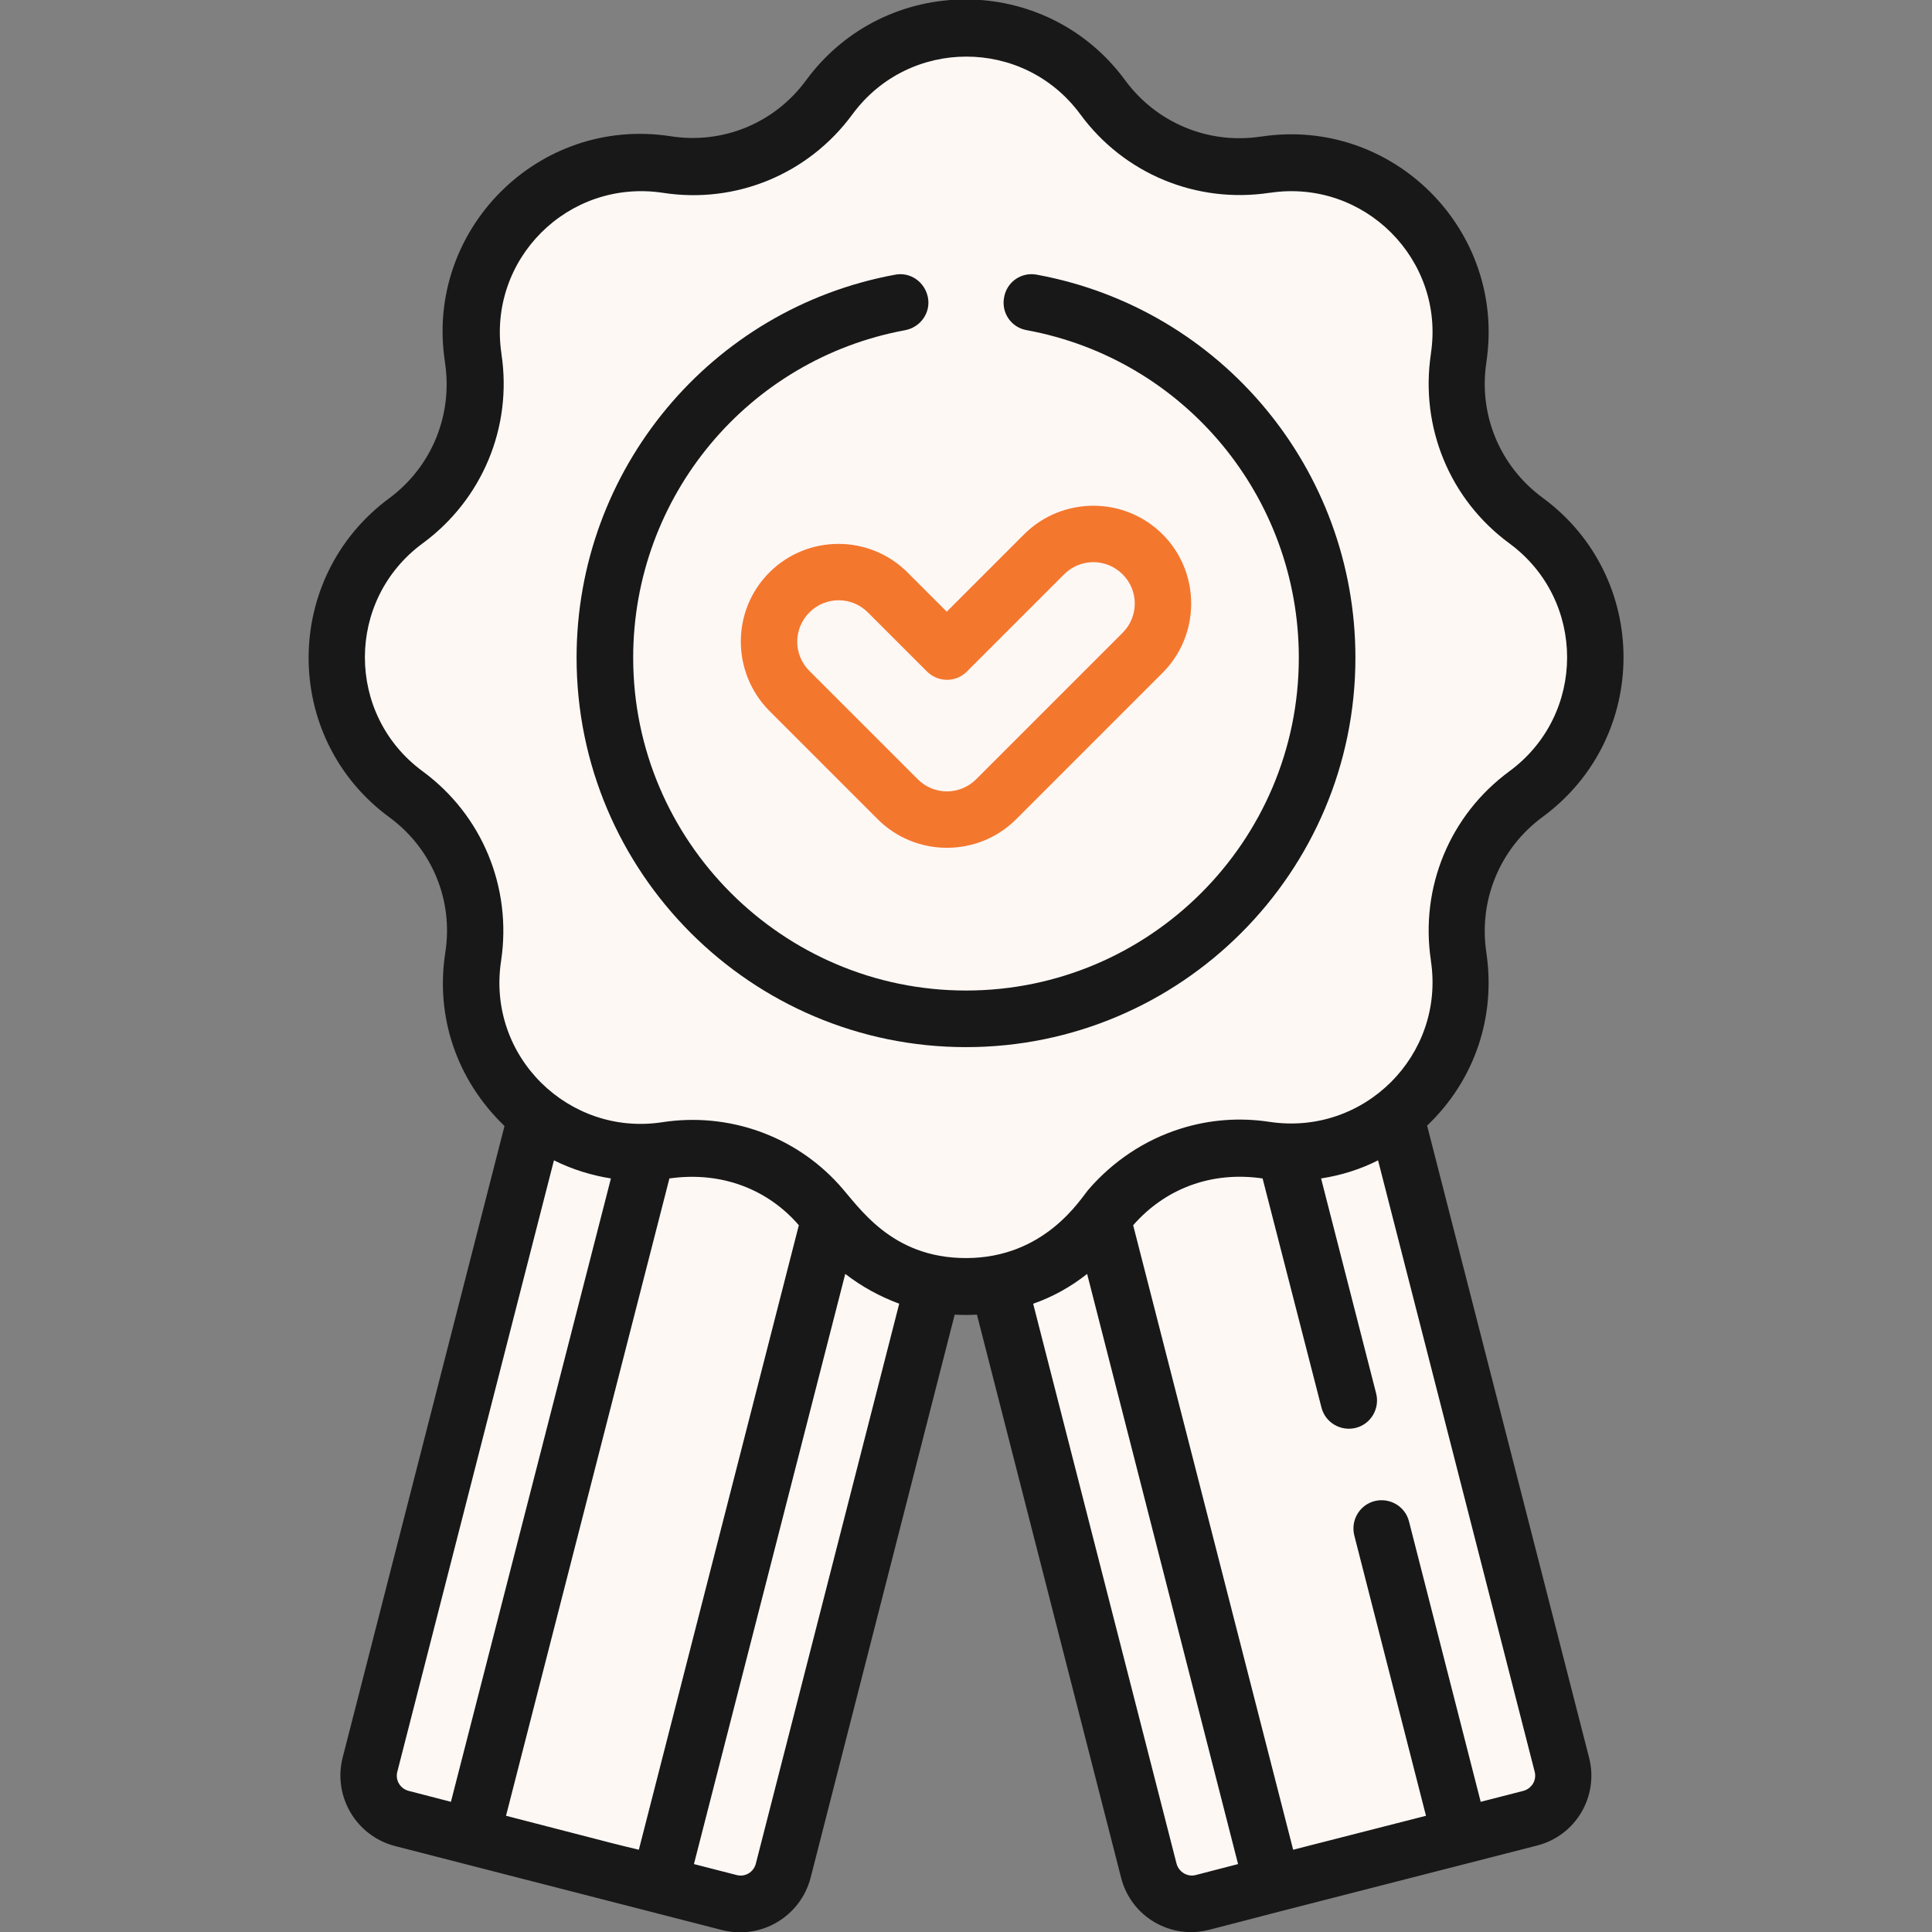 <?xml version="1.0" encoding="utf-8"?>
<!-- Generator: Adobe Illustrator 21.0.0, SVG Export Plug-In . SVG Version: 6.00 Build 0)  -->
<svg version="1.1" id="Capa_1" xmlns="http://www.w3.org/2000/svg" xmlns:xlink="http://www.w3.org/1999/xlink" x="0px" y="0px"
	 viewBox="0 0 512 512" style="enable-background:new 0 0 512 512;" xml:space="preserve">
<rect x="0" y="0" width="512" height="512" fill="#808080" stroke="none"/>
<style type="text/css">
	.st0{fill:#FEF8F5;}
	.st1{fill:#181818;}
	.st2{fill:#F4772E;}
</style>
<path class="st0" d="M93,151.3l25.3-17.3l10-33.4c0,0-17.3-12.7,0-32s17.3-19.3,17.3-19.3l31.3-6c0,0,10.7,10.7,26.7-3.3
	s16-14,16-14l20.7-20h24L281,17.3L302.3,30L323,40.7l36.3,6.7l21.1,16l10,48L401,134l16.7,22.6l6,22.7l-13.3,24L393,224.7l-4,24
	l-2,24L372.3,296l44,178.7l-48.7,18l-52,12l-16-22l-7.3-34.7l-14-64.7L273,364l-2-18.7l-18.7-3.3L207,500l-10.7,7.3l-96.6-28.7
	l-3.3-12l24-74l5.3-20.7l5.3-12l3.3-18l2.7-22l6.7-14l-8-18.7l-8-21.3l-2.7-24.7l-6.7-22.7l-20.7-22L93,151.3z"/>
<g>
	<path class="st1" d="M103.2,132c-28.5,21-28.6,63.6,0,84.6c11.3,8.3,17,22,14.8,35.9c-2.6,16.8,2.9,33.6,15.7,45.9L90.8,465.8
		c-2.6,10.3,3.6,20.7,13.8,23.4l86.8,22.3c10.3,2.6,20.7-3.6,23.4-13.8L253,348.4c2,0.1,3.8,0.1,5.9,0l38.2,149.2
		c2.6,10.3,13.1,16.5,23.4,13.8c0.1,0,18.5-4.8,18.5-4.8c7.1-1.8,60.4-15.5,68.3-17.5c10.3-2.6,16.5-13.1,13.8-23.4l-42.9-167.4
		c12.8-12.2,18.2-29.1,15.7-45.8c0,0,0-0.1,0-0.1c-2.1-13.8,3.6-27.6,14.9-35.9c28.6-21,28.6-63.6,0-84.6c-11.3-8.3-17-22-14.9-35.8
		c0,0,0-0.1,0-0.1c5.3-35.1-24.9-65.1-59.7-59.8c0,0-0.1,0-0.1,0c-13.8,2.1-27.6-3.6-35.9-14.9c-21-28.6-63.6-28.6-84.6,0
		c-8.3,11.3-22,17-35.9,14.8c-35.2-5.4-65.1,25-59.8,59.7c0,0,0,0.1,0,0.1C120.1,109.9,114.4,123.7,103.2,132L103.2,132z
		 M108.3,474.6c-2.3-0.6-3.6-2.9-3-5.1l41.5-162c4.8,2.4,10,4,15.1,4.8l-42.4,165.2L108.3,474.6z M134.1,481.2l43.3-168.9
		c14.1-2,26.3,3.1,34.3,12.4l-42.4,165.5C162.3,488.5,168.1,490,134.1,481.2L134.1,481.2z M200.3,493.9c-0.6,2.3-2.9,3.6-5.1,3
		l-11.3-2.9L224,337.6c4.4,3.4,9.2,6,14.3,7.9L200.3,493.9z M225.8,318.2L225.8,318.2L225.8,318.2
		C225.8,318.2,225.8,318.2,225.8,318.2z M316.9,496.9c-2.2,0.6-4.5-0.8-5.1-3l-38-148.4c5.2-1.8,10-4.5,14.3-7.9L328.1,494
		L316.9,496.9z M406.7,469.5c0.6,2.3-0.8,4.5-3,5.1l-11.3,2.9l-19-74.3c-1-4-5.1-6.4-9.1-5.4c-4,1-6.4,5.1-5.4,9.1l19,74.3
		c-19.7,5-15.1,3.9-35.2,9l-42.4-165.5c8.4-9.6,20.6-14.4,34.3-12.4l15.6,60.7c1,4,5.1,6.4,9.1,5.4c4-1,6.4-5.1,5.4-9.1l-14.6-57
		c5.2-0.8,10.4-2.4,15.1-4.8L406.7,469.5z M132.9,93.9c0,0,0-0.1,0-0.1c-3.8-25,17.6-46.5,42.8-42.7c19.4,3,38.6-5,50.2-20.8
		c15-20.4,45.4-20.4,60.4,0c11.6,15.8,30.8,23.7,50.1,20.8c0,0,0.1,0,0.1,0c25.1-3.8,46.5,17.8,42.7,42.6c0,0,0,0.1,0,0.1
		c-2.9,19.4,5,38.6,20.8,50.2c20.4,15,20.4,45.4,0,60.4c-15.8,11.6-23.7,30.8-20.8,50.1c0,0,0,0.1,0,0.1c3.8,25-17.7,46.5-42.8,42.7
		c-7.9-1.2-15.9-0.6-23.5,1.8c-9.6,3-18,8.7-24.4,16.1c-2.1,2.4-11.5,18.2-32.5,18.2c-20,0-28.4-13.7-33.7-19.5
		c-11.7-12.9-29.2-19.2-46.8-16.5c-24.7,3.8-46.6-17.4-42.7-42.8c2.9-19.4-5-38.6-20.8-50.2c-20.4-15-20.4-45.4,0-60.4
		C127.8,132.4,135.8,113.2,132.9,93.9L132.9,93.9z"/>
	<path class="st2" d="M203.9,151.7c-10.1,10.1-10.1,26.5,0,36.7l28.7,28.7c10.1,10.1,26.6,10.1,36.7,0l38.8-38.8
		c10.1-10.1,10.1-26.6,0-36.7c-10.1-10.1-26.6-10.1-36.7,0l-20.5,20.5l-10.3-10.3C230.5,141.6,214,141.6,203.9,151.7L203.9,151.7z
		 M256.2,178l25.8-25.8c4.3-4.3,11.2-4.3,15.5,0c4.3,4.3,4.3,11.2,0,15.5l-38.8,38.8c-4.3,4.3-11.2,4.3-15.5,0l-28.7-28.7
		c-4.3-4.3-4.3-11.2,0-15.5c4.3-4.3,11.2-4.3,15.5,0l15.6,15.6C248.6,180.9,253.3,180.9,256.2,178L256.2,178z"/>
	<path class="st1" d="M256,277.5c56.9,0,103.2-46.3,103.2-103.2c0-49.8-35.5-92.5-84.4-101.5c-4.1-0.8-8,1.9-8.7,6
		c-0.8,4.1,1.9,8,6,8.7c41.8,7.7,72.1,44.2,72.1,86.8c0,48.7-39.6,88.2-88.2,88.2s-88.2-39.6-88.2-88.2c0-42.6,30.3-79.1,72.1-86.8
		c4.1-0.8,6.8-4.7,6-8.7c-0.8-4.1-4.7-6.8-8.7-6c-48.9,9-84.4,51.7-84.4,101.5C152.8,231.2,199.1,277.5,256,277.5L256,277.5z"/>
</g>
</svg>
